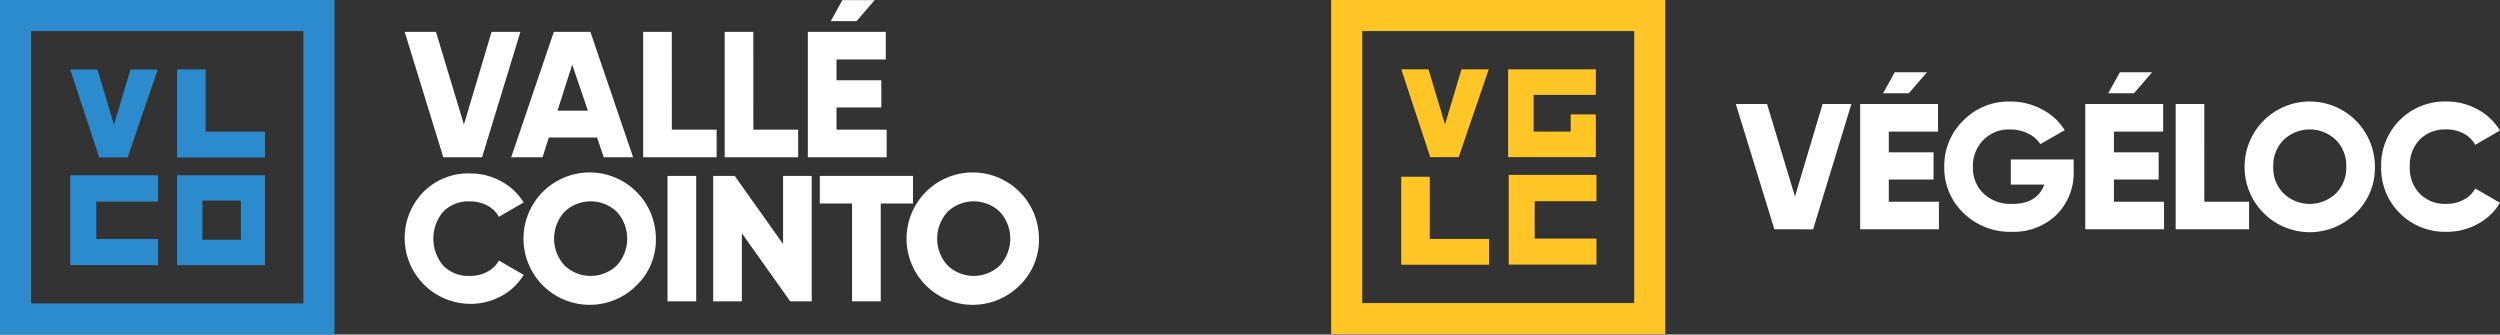 <svg xmlns="http://www.w3.org/2000/svg" xmlns:xlink="http://www.w3.org/1999/xlink" width="427.773" height="57.237" viewBox="0 0 427.773 57.237">
  <rect x="0" y="0" width="427.773" height="57.237" fill="#333333" stroke="none"/>
  <defs>
    <clipPath id="clip-path">
      <rect id="Rectangle_161" data-name="Rectangle 161" width="177.773" height="57.237" fill="#fff"/>
    </clipPath>
  </defs>
  <g id="VALLECOINTO_LP_LOGO_header" transform="translate(-30 -49)">
    <g id="Groupe_182" data-name="Groupe 182" transform="translate(30 49)">
      <path id="Tracé_665" data-name="Tracé 665" d="M5.324,5.324H51.914V51.914H5.324ZM0,57.237H57.237V0H0Z" fill="#2b8bcc"/>
      <path id="Tracé_666" data-name="Tracé 666" d="M38.651,23.431H33.979l-2.816,9.446L28.33,23.431H23.676l4.953,15.041H33.5Z" transform="translate(-11.658 -11.537)" fill="#2b8bcc"/>
      <path id="Tracé_667" data-name="Tracé 667" d="M64.577,23.4H59.691V38.472h15.05V34.059H64.577Z" transform="translate(-29.392 -11.525)" fill="#2b8bcc"/>
      <path id="Tracé_668" data-name="Tracé 668" d="M23.676,59.078V74.446H38.7V69.988H28.134v-6.4H38.7V59.078" transform="translate(-11.658 -29.09)" fill="#2b8bcc"/>
      <path id="Tracé_669" data-name="Tracé 669" d="M59.691,59.083V74.455h15.05V59.083M64.024,63.416h6.585v6.706H64.024Z" transform="translate(-29.392 -29.093)" fill="#2b8bcc"/>
      <path id="Tracé_670" data-name="Tracé 670" d="M143.026,32.2l-6.612-21.461h5.353L146.551,26.6l4.732-15.854h4.934L149.658,32.2Z" transform="translate(-67.171 -5.29)" fill="#fff"/>
      <path id="Tracé_671" data-name="Tracé 671" d="M188.163,32.2l-1.149-3.372h-8.256L177.685,32.2h-5.366l7.3-21.461h6.254L193.183,32.2Zm-7.918-7.971h5.2l-2.687-7.879Z" transform="translate(-84.85 -5.29)" fill="#fff"/>
      <path id="Tracé_672" data-name="Tracé 672" d="M221.712,27.484h7.665v4.721h-12.57V10.745h4.9Z" transform="translate(-106.756 -5.291)" fill="#fff"/>
      <path id="Tracé_673" data-name="Tracé 673" d="M249.194,27.484h7.665v4.721h-12.57V10.745h4.9Z" transform="translate(-120.288 -5.291)" fill="#fff"/>
      <path id="Tracé_674" data-name="Tracé 674" d="M272.318,5.472V26.934h13.49V22.212h-8.585v-3.8h7.665V13.75h-7.665V10.194h8.432V5.472ZM278.235.038l-1.992,3.594h4.415l3.1-3.594Z" transform="translate(-134.09 -0.019)" fill="#fff"/>
      <g id="Groupe_181" data-name="Groupe 181">
        <g id="Groupe_180" data-name="Groupe 180" clip-path="url(#clip-path)">
          <path id="Tracé_675" data-name="Tracé 675" d="M147.573,80.777a11.274,11.274,0,0,1-7.986-19.115,10.775,10.775,0,0,1,7.986-3.2,10.983,10.983,0,0,1,5.335,1.334,10.1,10.1,0,0,1,3.863,3.632l-4.231,2.453a4.833,4.833,0,0,0-2.024-1.947,6.244,6.244,0,0,0-2.943-.69,6.062,6.062,0,0,0-4.553,1.748,7.148,7.148,0,0,0,0,9.259,6.065,6.065,0,0,0,4.553,1.747,6.225,6.225,0,0,0,2.959-.705,4.756,4.756,0,0,0,2.008-1.931l4.231,2.453a9.877,9.877,0,0,1-3.832,3.633,11.058,11.058,0,0,1-5.366,1.333" transform="translate(-67.17 -28.785)" fill="#fff"/>
          <path id="Tracé_676" data-name="Tracé 676" d="M196.192,77.557a11.326,11.326,0,1,1,3.25-7.94,10.817,10.817,0,0,1-3.25,7.94m-12.371-3.342a6.484,6.484,0,0,0,8.922,0,6.793,6.793,0,0,0,0-9.2,6.484,6.484,0,0,0-8.922,0,6.792,6.792,0,0,0,0,9.2" transform="translate(-87.216 -28.784)" fill="#fff"/>
          <rect id="Rectangle_160" data-name="Rectangle 160" width="4.905" height="21.461" transform="translate(114.219 30.103)" fill="#fff"/>
          <path id="Tracé_677" data-name="Tracé 677" d="M252.378,59.3h4.9V80.765H253.6l-8.278-11.65v11.65h-4.9V59.3H244.1l8.278,11.65Z" transform="translate(-118.384 -29.201)" fill="#fff"/>
          <path id="Tracé_678" data-name="Tracé 678" d="M292.3,59.3v4.721h-5.519v16.74h-4.905V64.025h-5.519V59.3Z" transform="translate(-136.079 -29.201)" fill="#fff"/>
          <path id="Tracé_679" data-name="Tracé 679" d="M325.324,77.557a11.326,11.326,0,1,1,3.25-7.94,10.817,10.817,0,0,1-3.25,7.94m-12.371-3.342a6.484,6.484,0,0,0,8.922,0,6.793,6.793,0,0,0,0-9.2,6.484,6.484,0,0,0-8.922,0,6.792,6.792,0,0,0,0,9.2" transform="translate(-150.801 -28.784)" fill="#fff"/>
        </g>
      </g>
    </g>
    <g id="Groupe_232" data-name="Groupe 232" transform="translate(257.773 49)">
      <path id="Tracé_762" data-name="Tracé 762" d="M143.15,56.535l-6.6-21.438h5.347l4.779,15.837L151.4,35.1h4.928l-6.552,21.438Z" transform="translate(-67.312 -17.302)" fill="#fff"/>
      <path id="Tracé_763" data-name="Tracé 763" d="M183.421,51.819H192v4.716H178.522V35.1h13.321v4.716h-8.422v3.552h7.656v4.656h-7.656Z" transform="translate(-88.004 -17.302)" fill="#fff"/>
      <g id="Groupe_231" data-name="Groupe 231">
        <g id="Groupe_283" data-name="Groupe 283">
          <path id="Tracé_764" data-name="Tracé 764" d="M229.05,44.176v1.838a10.134,10.134,0,0,1-2.985,7.672,10.5,10.5,0,0,1-7.58,2.864,11.373,11.373,0,0,1-8.283-3.216,10.613,10.613,0,0,1-3.292-7.9,10.761,10.761,0,0,1,3.261-7.931,10.88,10.88,0,0,1,7.978-3.246,11.392,11.392,0,0,1,5.5,1.347,10.11,10.11,0,0,1,3.873,3.552l-4.165,2.389a5.193,5.193,0,0,0-2.1-1.807,6.858,6.858,0,0,0-3.138-.7,6.1,6.1,0,0,0-4.518,1.806,6.291,6.291,0,0,0-1.79,4.625,6.011,6.011,0,0,0,1.836,4.548,6.778,6.778,0,0,0,4.9,1.761q4.255,0,5.483-3.308H218.3V44.176Z" transform="translate(-101.999 -16.886)" fill="#fff"/>
          <path id="Tracé_765" data-name="Tracé 765" d="M259.4,51.819h8.574v4.716H254.5V35.1h13.322v4.716H259.4v3.552h7.655v4.656H259.4Z" transform="translate(-125.461 -17.302)" fill="#fff"/>
          <path id="Tracé_766" data-name="Tracé 766" d="M289.905,51.819h7.655v4.716H285V35.1h4.9Z" transform="translate(-140.496 -17.302)" fill="#fff"/>
          <path id="Tracé_767" data-name="Tracé 767" d="M327.307,53.332A11.147,11.147,0,0,1,308.258,45.4a11.147,11.147,0,1,1,22.294,0,10.723,10.723,0,0,1-3.246,7.931M314.95,50a6.479,6.479,0,0,0,8.912,0,6.188,6.188,0,0,0,1.791-4.594,6.187,6.187,0,0,0-1.791-4.594,6.476,6.476,0,0,0-8.912,0,6.185,6.185,0,0,0-1.792,4.594A6.185,6.185,0,0,0,314.95,50" transform="translate(-151.959 -16.886)" fill="#fff"/>
          <path id="Tracé_768" data-name="Tracé 768" d="M365.489,56.549A10.884,10.884,0,0,1,354.342,45.4a10.884,10.884,0,0,1,11.147-11.147,10.987,10.987,0,0,1,5.329,1.332,10.09,10.09,0,0,1,3.858,3.629l-4.227,2.45a4.838,4.838,0,0,0-2.021-1.945,6.251,6.251,0,0,0-2.94-.689,6.061,6.061,0,0,0-4.548,1.746,6.349,6.349,0,0,0-1.7,4.625,6.345,6.345,0,0,0,1.7,4.623,6.056,6.056,0,0,0,4.548,1.746,6.225,6.225,0,0,0,2.956-.7,4.749,4.749,0,0,0,2.005-1.929l4.227,2.451a9.854,9.854,0,0,1-3.829,3.628,11.022,11.022,0,0,1-5.359,1.333" transform="translate(-174.677 -16.886)" fill="#fff"/>
          <path id="Tracé_769" data-name="Tracé 769" d="M51.856,51.856H5.318V5.318H51.856ZM57.174,0H0V57.174H57.174Z" fill="#ffc625"/>
          <path id="Tracé_770" data-name="Tracé 770" d="M38.635,23.4H33.968l-2.813,9.435L28.325,23.4H23.676l4.948,15.025h4.87Z" transform="translate(-11.671 -11.535)" fill="#ffc625"/>
          <path id="Tracé_771" data-name="Tracé 771" d="M28.535,59.649h-4.88V74.7H38.688V70.292H28.535Z" transform="translate(-11.661 -29.405)" fill="#ffc625"/>
          <path id="Tracé_772" data-name="Tracé 772" d="M59.91,59.019V74.371H74.922V69.918H64.363v-6.4H74.922v-4.5" transform="translate(-29.533 -29.094)" fill="#ffc625"/>
          <path id="Tracé_773" data-name="Tracé 773" d="M74.724,27.771V23.4H59.712V38.424H74.724V31.115h-4.3v2.937H64.084v-6.28Z" transform="translate(-29.436 -11.535)" fill="#ffc625"/>
          <path id="Tracé_774" data-name="Tracé 774" d="M269.737,24.392l-3.092,3.59h-4.41l1.99-3.59Z" transform="translate(-129.271 -12.024)" fill="#fff"/>
          <path id="Tracé_775" data-name="Tracé 775" d="M193.755,24.392l-3.092,3.59h-4.41l1.99-3.59Z" transform="translate(-91.815 -12.024)" fill="#fff"/>
        </g>
      </g>
    </g>
  </g>
</svg>
